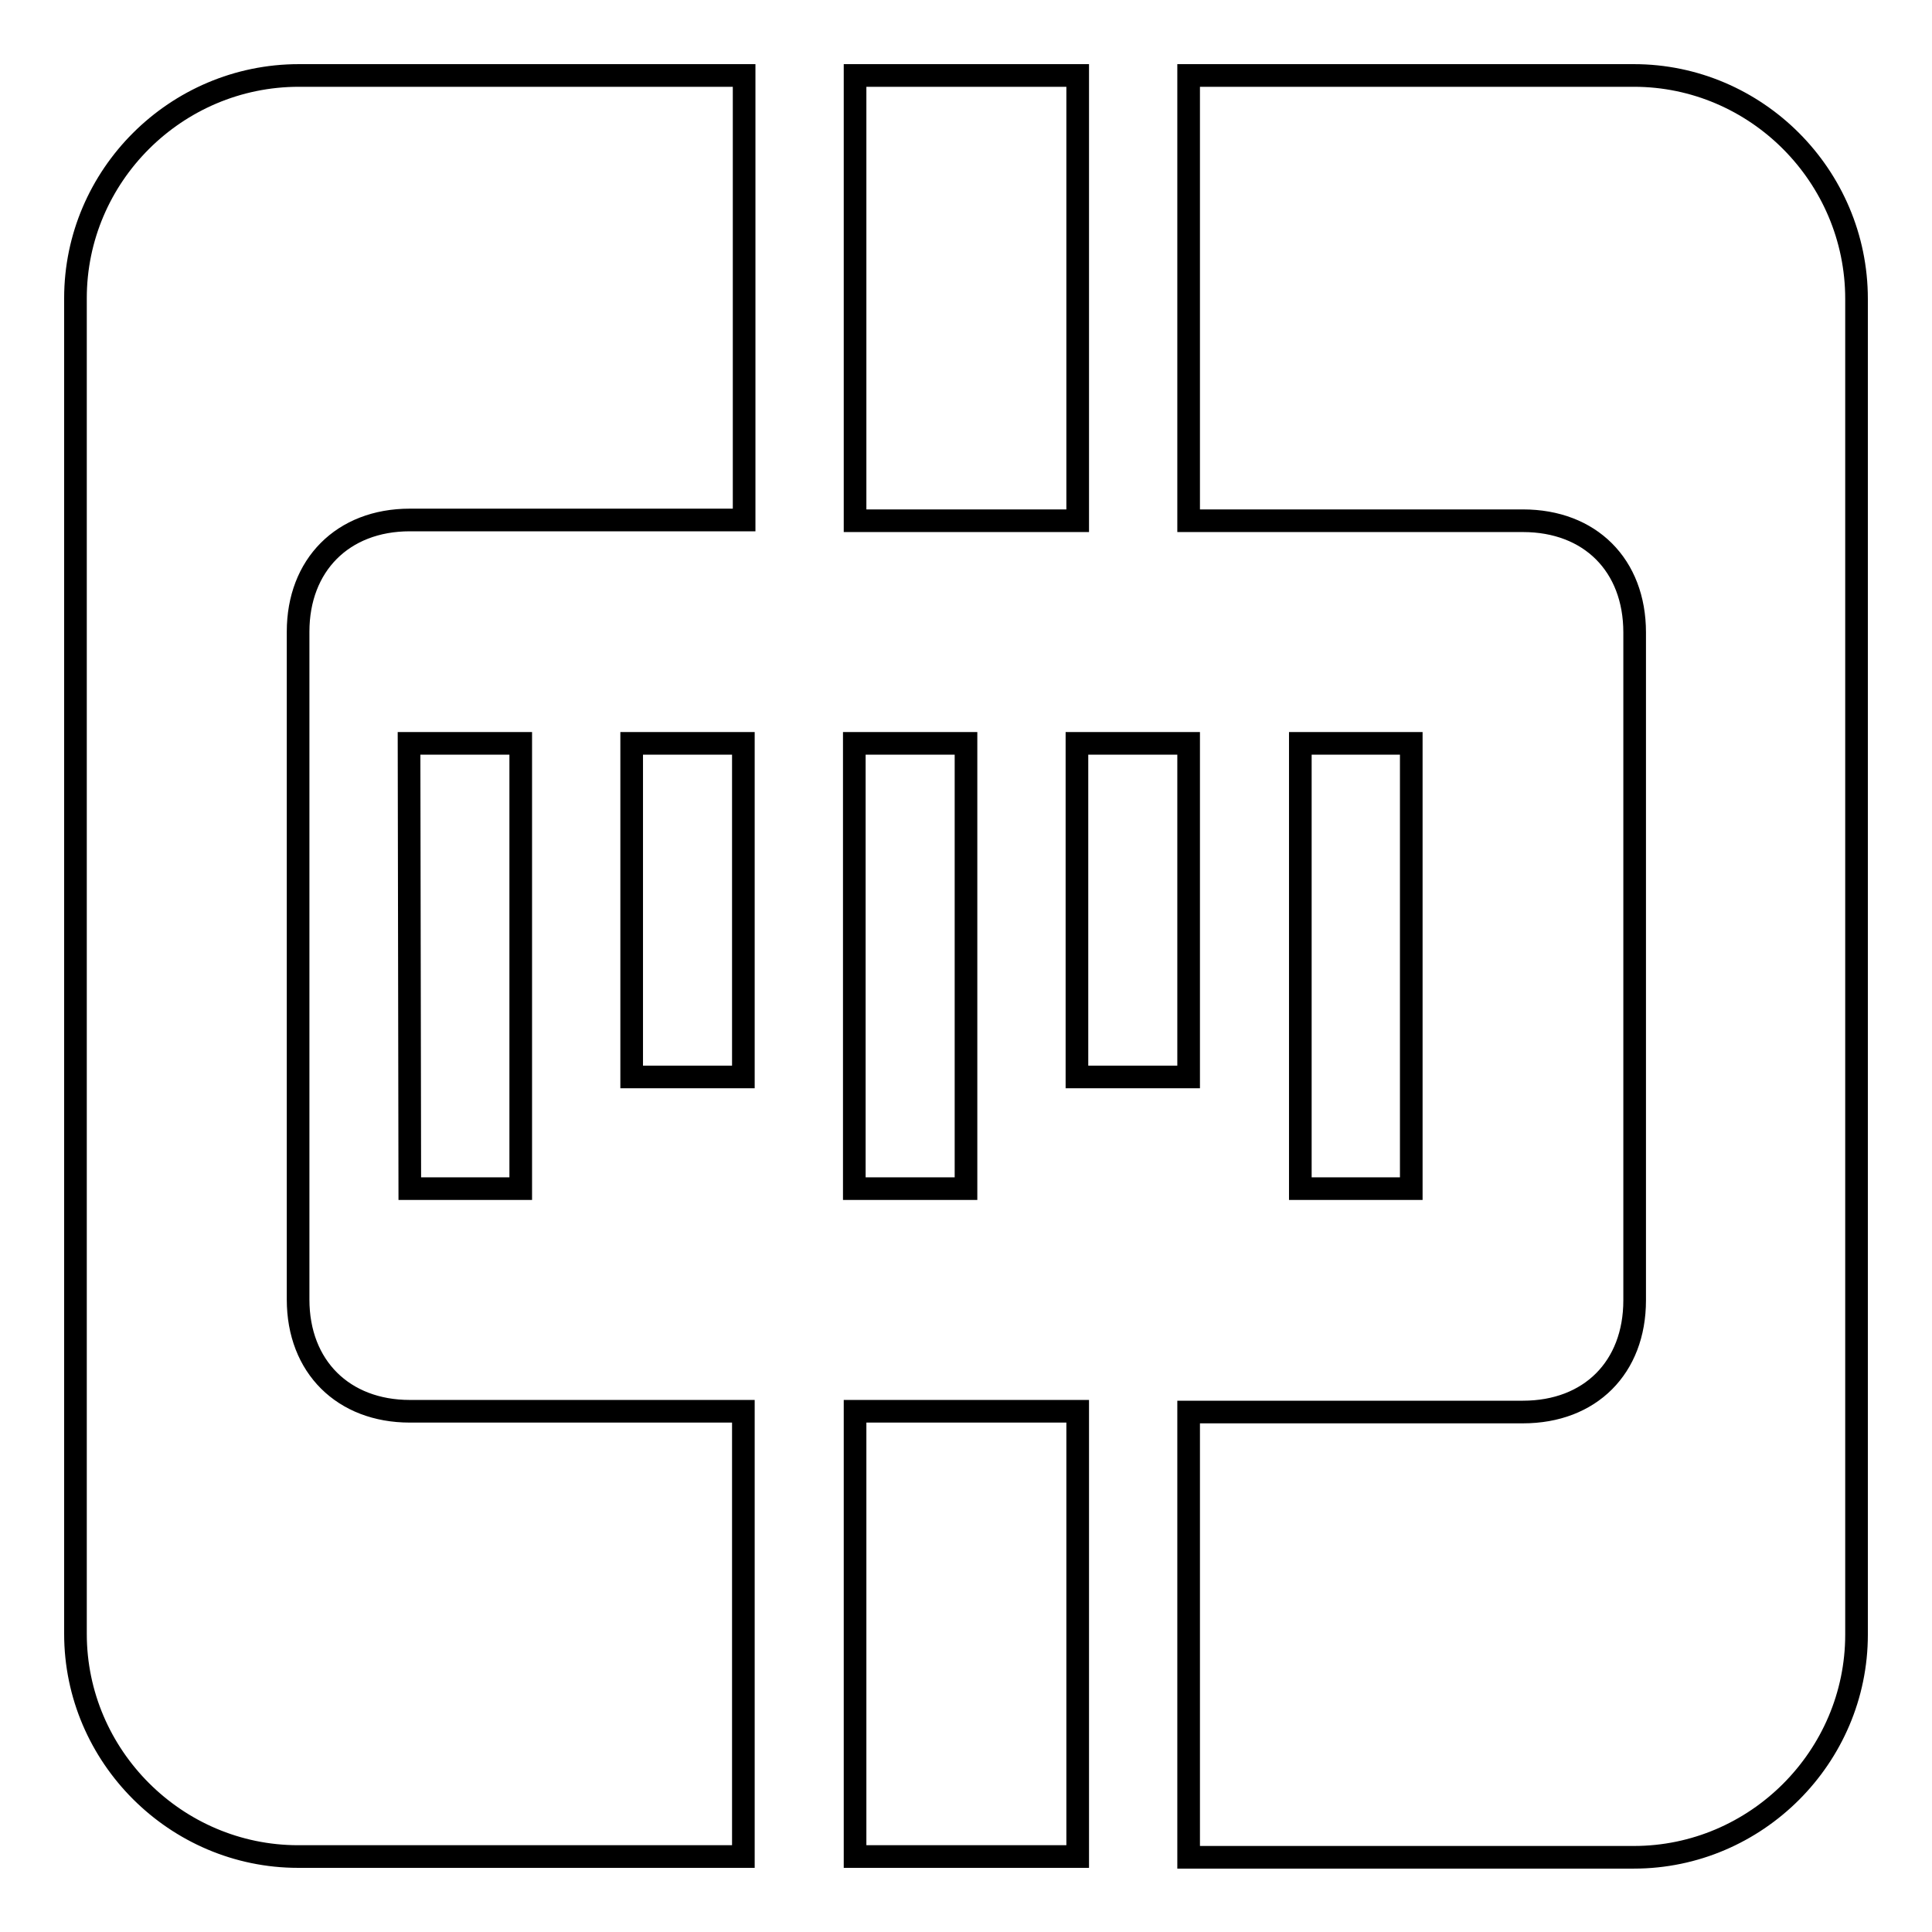 <?xml version="1.0" encoding="utf-8"?>
<!-- Svg Vector Icons : http://www.onlinewebfonts.com/icon -->
<!DOCTYPE svg PUBLIC "-//W3C//DTD SVG 1.1//EN" "http://www.w3.org/Graphics/SVG/1.1/DTD/svg11.dtd">
<svg version="1.1" xmlns="http://www.w3.org/2000/svg" xmlns:xlink="http://www.w3.org/1999/xlink" x="0px" y="0px" viewBox="0 0 256 256" enable-background="new 0 0 256 256" xml:space="preserve">
<g><g><path stroke-width="3" fill-opacity="0" stroke="#000000"  d="M83.7,142.7h14.8V98.5H83.7V142.7z M10,39.5v177c0,16.2,13.3,29.5,29.5,29.5h59v-59H54.3c-8.8,0-14.8-5.9-14.8-14.8V83.7c0-8.8,5.9-14.8,14.8-14.8h44.3V10h-59C23.3,10,10,23.3,10,39.5z M128,98.5h-14.8v59H128V98.5z M142.8,10h-29.5v59h29.5V10z M157.5,98.5h-14.8v44.2h14.8V98.5z M216.5,10h-59v59h44.3c8.9,0,14.8,5.9,14.8,14.8v88.5c0,8.9-5.9,14.8-14.8,14.8h-44.3v59h59c16.2,0,29.5-13.3,29.5-29.5v-177C246,23.3,232.7,10,216.5,10z M113.3,246h29.5v-59h-29.5V246z M54.3,157.5H69v-59H54.2L54.3,157.5L54.3,157.5z M172.3,98.5v59H187v-59H172.3z"/></g></g>
</svg>